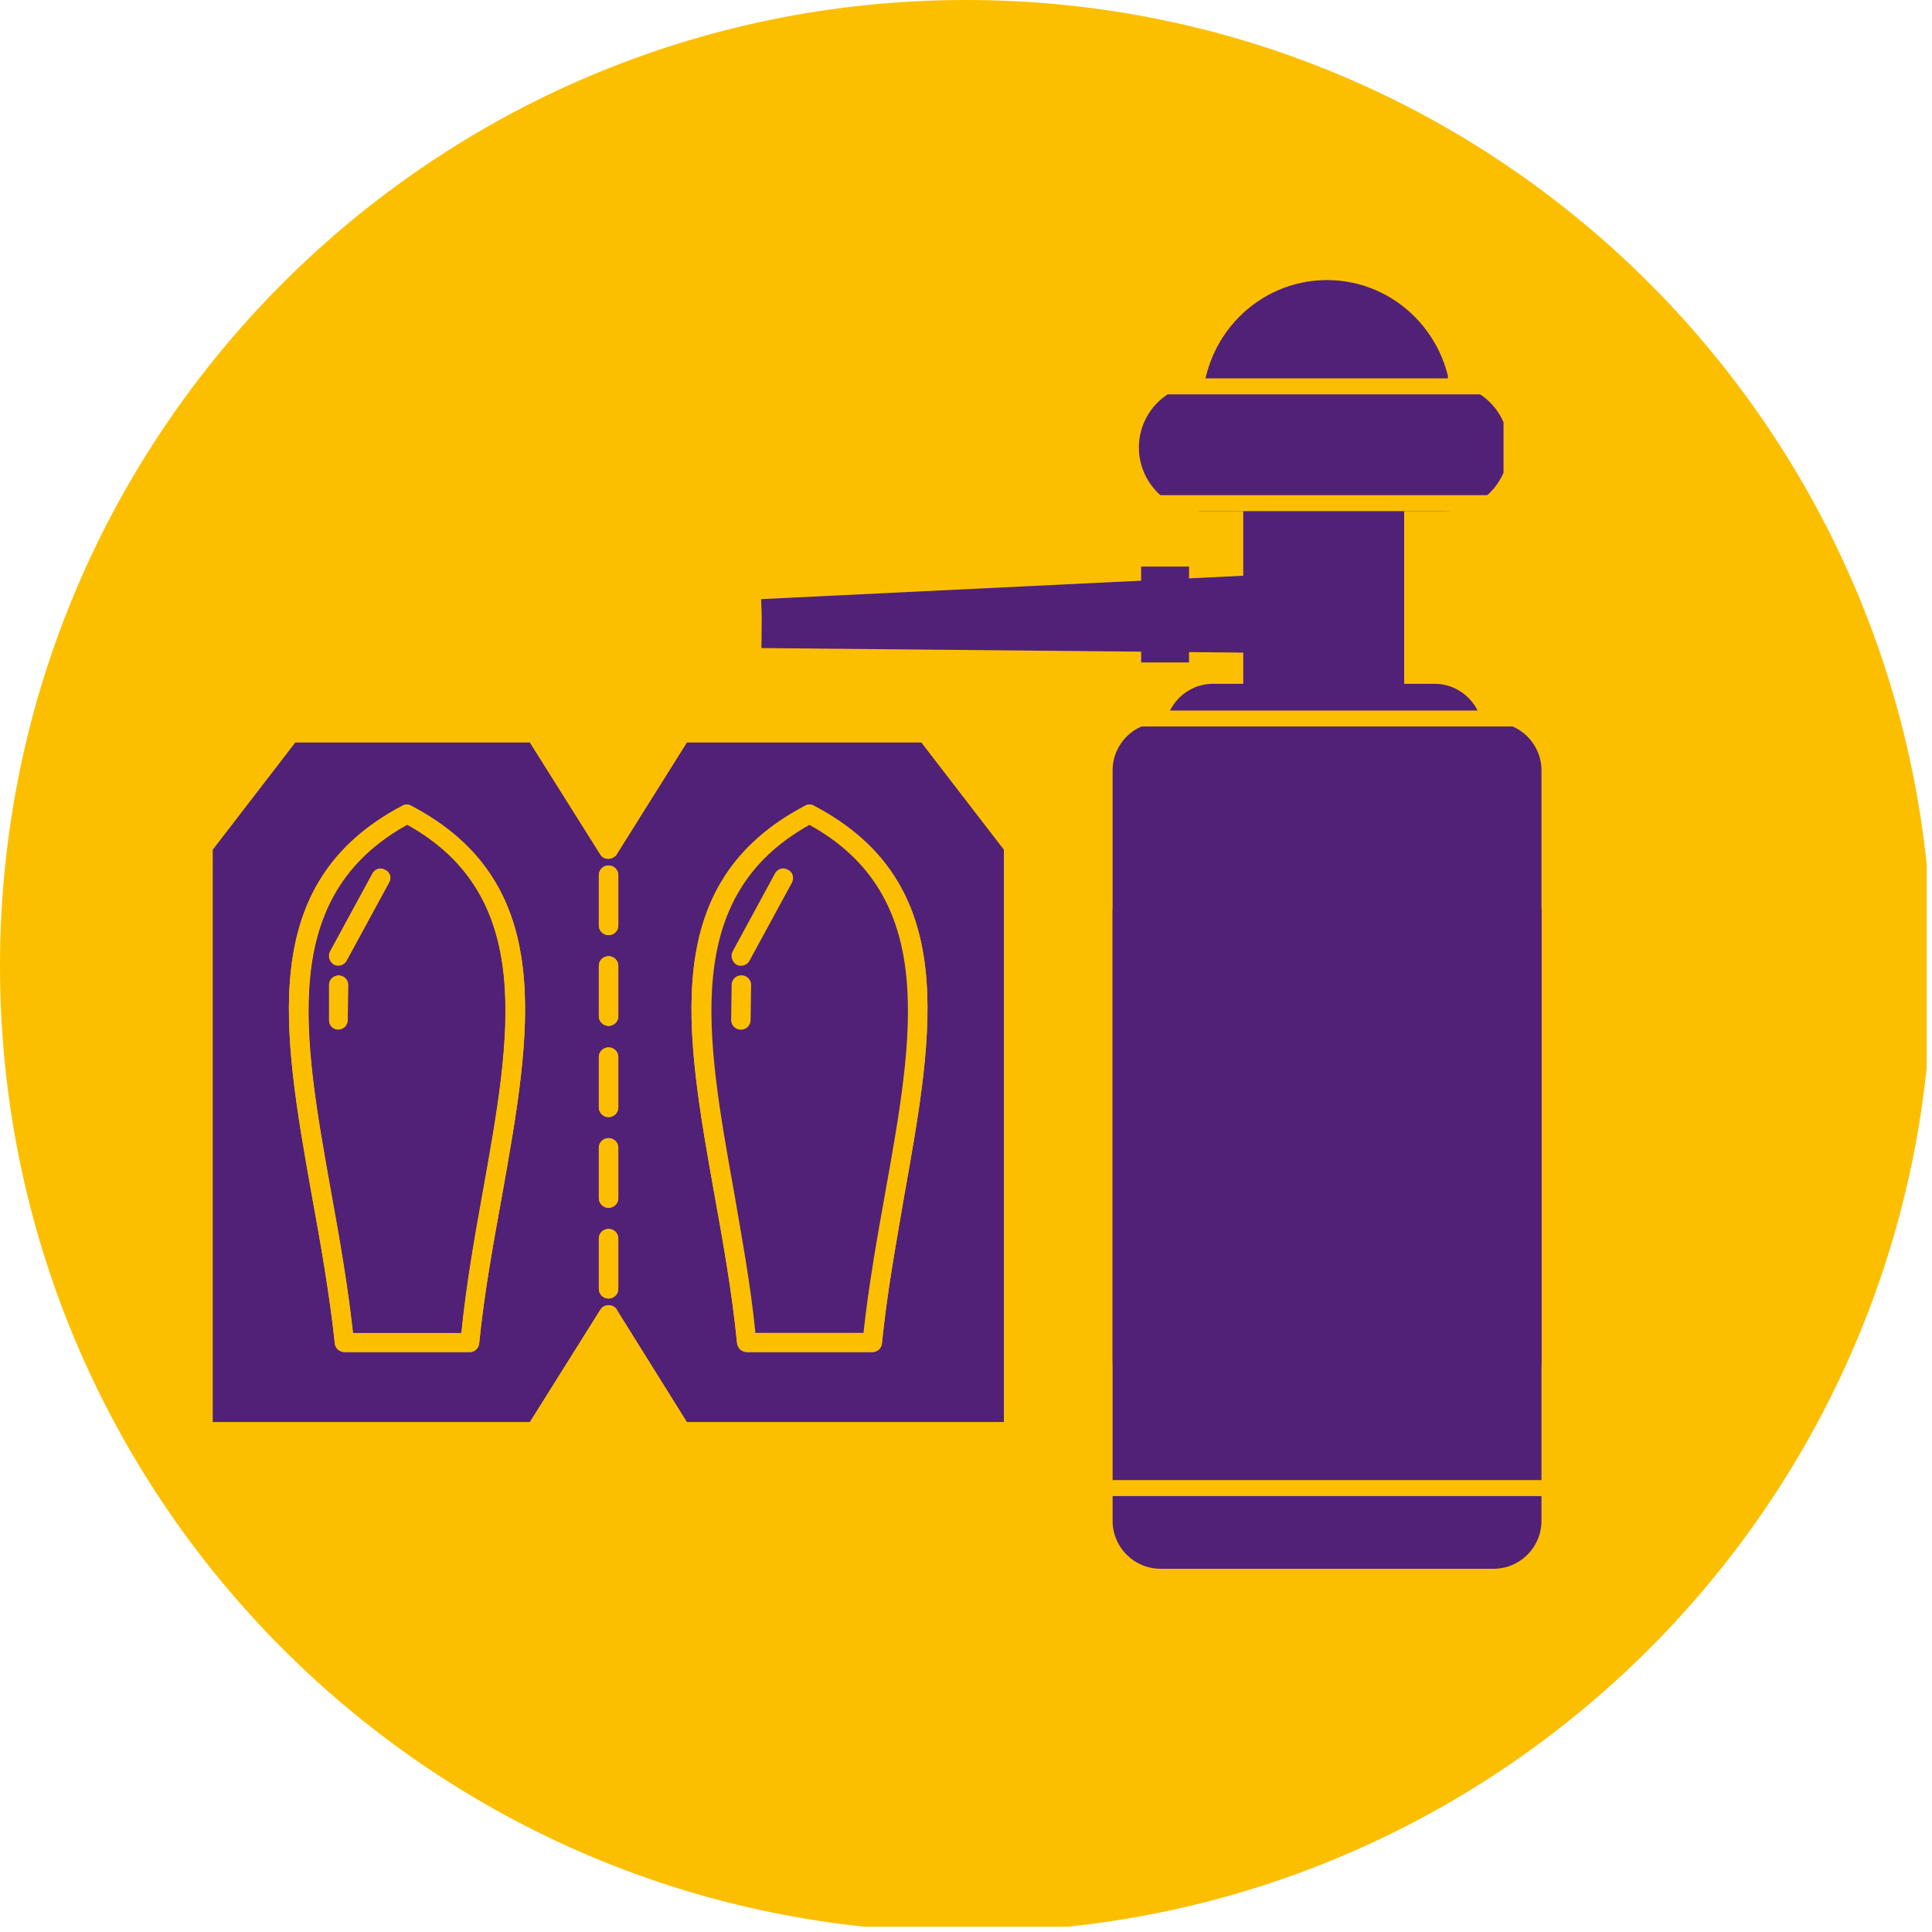 <svg xmlns="http://www.w3.org/2000/svg" xmlns:xlink="http://www.w3.org/1999/xlink" width="121" zoomAndPan="magnify" viewBox="0 0 90.75 90.75" height="121" preserveAspectRatio="xMidYMid meet" version="1.0"><defs><clipPath id="561cb1cbdf"><path d="M 0 0 L 90.5 0 L 90.5 90.5 L 0 90.5 Z M 0 0 " clip-rule="nonzero"/></clipPath><clipPath id="2b5a3575f1"><path d="M 45.375 0 C 20.316 0 0 20.316 0 45.375 C 0 70.434 20.316 90.75 45.375 90.75 C 70.434 90.75 90.75 70.434 90.75 45.375 C 90.75 20.316 70.434 0 45.375 0 " clip-rule="nonzero"/></clipPath><clipPath id="e6c8712b80"><path d="M 52.262 25.066 L 72.414 25.066 L 72.414 73.93 L 52.262 73.93 Z M 52.262 25.066 " clip-rule="nonzero"/></clipPath><clipPath id="80a324c073"><path d="M 54.512 25.066 L 70.156 25.066 C 71.398 25.066 72.406 26.074 72.406 27.316 L 72.406 71.438 C 72.406 72.68 71.398 73.688 70.156 73.688 L 54.512 73.688 C 53.27 73.688 52.262 72.68 52.262 71.438 L 52.262 27.316 C 52.262 26.074 53.27 25.066 54.512 25.066 " clip-rule="nonzero"/></clipPath><clipPath id="18df869243"><path d="M 46.062 25.066 L 78.305 25.066 L 78.305 42.809 L 46.062 42.809 Z M 46.062 25.066 " clip-rule="nonzero"/></clipPath><clipPath id="ba726ded45"><path d="M 53.496 18.035 L 71 18.035 L 71 24.078 L 53.496 24.078 Z M 53.496 18.035 " clip-rule="nonzero"/></clipPath><clipPath id="50a944be88"><path d="M 56.48 18.035 L 67.883 18.035 C 68.676 18.035 69.438 18.348 69.996 18.91 C 70.555 19.469 70.871 20.23 70.871 21.02 C 70.871 21.812 70.555 22.57 69.996 23.133 C 69.438 23.691 68.676 24.008 67.883 24.008 L 56.48 24.008 C 55.691 24.008 54.93 23.691 54.371 23.133 C 53.812 22.57 53.496 21.812 53.496 21.02 C 53.496 20.23 53.812 19.469 54.371 18.91 C 54.93 18.348 55.691 18.035 56.48 18.035 " clip-rule="nonzero"/></clipPath><clipPath id="43aac89dfb"><path d="M 58.398 21.309 L 66 21.309 L 66 53.551 L 58.398 53.551 Z M 58.398 21.309 " clip-rule="nonzero"/></clipPath><clipPath id="9b4800f7b7"><path d="M 60.648 21.309 L 63.719 21.309 C 64.961 21.309 65.969 22.316 65.969 23.559 L 65.969 51.301 C 65.969 52.543 64.961 53.551 63.719 53.551 L 60.648 53.551 C 59.406 53.551 58.398 52.543 58.398 51.301 L 58.398 23.559 C 58.398 22.316 59.406 21.309 60.648 21.309 " clip-rule="nonzero"/></clipPath><clipPath id="773aab0e4e"><path d="M 52.262 33.938 L 72.414 33.938 L 72.414 66.18 L 52.262 66.18 Z M 52.262 33.938 " clip-rule="nonzero"/></clipPath><clipPath id="ceb0aa7f80"><path d="M 54.512 33.938 L 70.156 33.938 C 71.398 33.938 72.406 34.945 72.406 36.188 L 72.406 63.93 C 72.406 65.172 71.398 66.18 70.156 66.18 L 54.512 66.18 C 53.27 66.18 52.262 65.172 52.262 63.93 L 52.262 36.188 C 52.262 34.945 53.27 33.938 54.512 33.938 " clip-rule="nonzero"/></clipPath><clipPath id="8deabb1c62"><path d="M 54.727 32.121 L 69.84 32.121 L 69.84 66.375 L 54.727 66.375 Z M 54.727 32.121 " clip-rule="nonzero"/></clipPath><clipPath id="f4580ce0ee"><path d="M 56.977 32.121 L 67.387 32.121 C 68.629 32.121 69.637 33.129 69.637 34.371 L 69.637 63.93 C 69.637 65.172 68.629 66.18 67.387 66.18 L 56.977 66.18 C 55.734 66.18 54.727 65.172 54.727 63.93 L 54.727 34.371 C 54.727 33.129 55.734 32.121 56.977 32.121 " clip-rule="nonzero"/></clipPath><clipPath id="29966a8b95"><path d="M 56.477 13.156 L 68.379 13.156 L 68.379 25.059 L 56.477 25.059 Z M 56.477 13.156 " clip-rule="nonzero"/></clipPath><clipPath id="a9590f9483"><path d="M 56.477 19.109 C 56.477 15.82 59.098 13.156 62.332 13.156 C 65.566 13.156 68.188 15.82 68.188 19.109 C 68.188 22.395 65.566 25.059 62.332 25.059 C 59.098 25.059 56.477 22.395 56.477 19.109 " clip-rule="nonzero"/></clipPath><clipPath id="65396f2b38"><path d="M 9.074 34 L 48 34 L 48 67 L 9.074 67 Z M 9.074 34 " clip-rule="nonzero"/></clipPath><clipPath id="9ee1baa774"><path d="M 9.074 33.961 L 48.074 33.961 L 48.074 67.711 L 9.074 67.711 Z M 9.074 33.961 " clip-rule="nonzero"/></clipPath></defs><g clip-path="url(#561cb1cbdf)"><g clip-path="url(#2b5a3575f1)"><path fill="#fcbf00" d="M 0 0 L 90.75 0 L 90.75 90.75 L 0 90.75 Z M 0 0 " fill-opacity="1" fill-rule="nonzero"/></g></g><g clip-path="url(#e6c8712b80)"><g clip-path="url(#80a324c073)"><path fill="#512178" d="M 52.262 25.066 L 72.414 25.066 L 72.414 73.93 L 52.262 73.93 Z M 52.262 25.066 " fill-opacity="1" fill-rule="nonzero"/></g></g><path stroke-linecap="butt" transform="matrix(0.755, 0, 0, 0.75, 46.063, 24.691)" fill="none" stroke-linejoin="miter" d="M -0.001 0.501 L 38.718 0.501 " stroke="#fcbf00" stroke-width="1" stroke-opacity="1" stroke-miterlimit="4"/><g clip-path="url(#18df869243)"><path fill="#fcbf00" d="M 46.062 25.066 L 78.305 25.066 L 78.305 42.695 L 46.062 42.695 Z M 46.062 25.066 " fill-opacity="1" fill-rule="nonzero"/></g><g clip-path="url(#ba726ded45)"><g clip-path="url(#50a944be88)"><path fill="#512178" d="M 53.496 18.035 L 70.625 18.035 L 70.625 24.078 L 53.496 24.078 Z M 53.496 18.035 " fill-opacity="1" fill-rule="nonzero"/></g></g><g clip-path="url(#43aac89dfb)"><g clip-path="url(#9b4800f7b7)"><path fill="#512178" d="M 58.398 21.309 L 65.957 21.309 L 65.957 53.551 L 58.398 53.551 Z M 58.398 21.309 " fill-opacity="1" fill-rule="nonzero"/></g></g><g clip-path="url(#773aab0e4e)"><g clip-path="url(#ceb0aa7f80)"><path fill="#512178" d="M 52.262 33.938 L 72.414 33.938 L 72.414 66.18 L 52.262 66.18 Z M 52.262 33.938 " fill-opacity="1" fill-rule="nonzero"/></g></g><g clip-path="url(#8deabb1c62)"><g clip-path="url(#f4580ce0ee)"><path fill="#512178" d="M 54.727 32.121 L 69.84 32.121 L 69.84 66.375 L 54.727 66.375 Z M 54.727 32.121 " fill-opacity="1" fill-rule="nonzero"/></g></g><path stroke-linecap="butt" transform="matrix(0.741, -0.036, 0.036, 0.749, 35.751, 28.143)" fill="none" stroke-linejoin="miter" d="M 0 1.498 L 39.404 1.501 " stroke="#512178" stroke-width="3" stroke-opacity="1" stroke-miterlimit="4"/><path stroke-linecap="butt" transform="matrix(0.742, 0.007, -0.007, 0.75, 35.786, 28.191)" fill="none" stroke-linejoin="miter" d="M 0.002 1.5 L 39.405 1.502 " stroke="#512178" stroke-width="3" stroke-opacity="1" stroke-miterlimit="4"/><path stroke-linecap="butt" transform="matrix(0, -0.711, 0.75, 0, 53.6, 31.118)" fill="none" stroke-linejoin="miter" d="M 0.002 1.502 L 6.335 1.502 " stroke="#512178" stroke-width="3" stroke-opacity="1" stroke-miterlimit="4"/><g clip-path="url(#29966a8b95)"><g clip-path="url(#a9590f9483)"><path fill="#512178" d="M 56.477 25.059 L 56.477 13.156 L 68.008 13.156 L 68.008 25.059 Z M 56.477 25.059 " fill-opacity="1" fill-rule="nonzero"/></g></g><path stroke-linecap="butt" transform="matrix(0.755, 0, 0, 0.75, 49.263, 17.775)" fill="none" stroke-linejoin="miter" d="M -0.002 0.498 L 38.722 0.498 " stroke="#fcbf00" stroke-width="1" stroke-opacity="1" stroke-miterlimit="4"/><path stroke-linecap="butt" transform="matrix(0.755, 0, 0, 0.75, 49.263, 69.525)" fill="none" stroke-linejoin="miter" d="M -0.002 0.498 L 38.722 0.498 " stroke="#fcbf00" stroke-width="1" stroke-opacity="1" stroke-miterlimit="4"/><path stroke-linecap="butt" transform="matrix(0.755, 0, 0, 0.75, 49.263, 23.259)" fill="none" stroke-linejoin="miter" d="M -0.002 0.499 L 38.722 0.499 " stroke="#fcbf00" stroke-width="1" stroke-opacity="1" stroke-miterlimit="4"/><path stroke-linecap="butt" transform="matrix(0.755, 0, 0, 0.75, 45.975, 33.375)" fill="none" stroke-linejoin="miter" d="M 0.002 0.5 L 38.721 0.5 " stroke="#fcbf00" stroke-width="1" stroke-opacity="1" stroke-miterlimit="4"/><g clip-path="url(#65396f2b38)"><path fill="#512178" d="M 24.887 34.867 L 13.871 34.867 L 9.988 39.91 L 9.988 66.805 L 24.887 66.805 L 28.176 61.559 C 28.223 61.488 28.266 61.422 28.336 61.379 C 28.562 61.242 28.836 61.309 28.977 61.512 L 28.977 61.535 L 32.266 66.805 L 47.16 66.805 L 47.16 39.91 L 43.277 34.867 L 32.266 34.867 L 28.977 40.113 C 28.953 40.18 28.883 40.227 28.816 40.27 C 28.609 40.406 28.312 40.34 28.199 40.137 Z M 38.273 37.871 C 45.105 41.48 43.871 48.344 42.477 56.152 C 42.09 58.418 41.656 60.773 41.426 63.105 L 40.969 63.059 L 41.426 63.105 C 41.402 63.328 41.223 63.508 40.969 63.508 L 35.074 63.508 C 34.824 63.508 34.641 63.305 34.617 63.059 C 34.391 60.75 33.977 58.418 33.566 56.152 C 32.172 48.344 30.941 41.461 37.816 37.848 L 38.023 38.254 L 37.816 37.848 C 37.977 37.758 38.137 37.781 38.273 37.871 Z M 19.355 37.871 C 26.188 41.48 24.977 48.344 23.582 56.152 C 23.172 58.418 22.738 60.773 22.508 63.105 L 22.074 63.059 L 22.508 63.105 C 22.484 63.328 22.305 63.508 22.074 63.508 L 16.18 63.508 C 15.93 63.508 15.723 63.305 15.723 63.059 C 15.473 60.75 15.062 58.418 14.648 56.152 C 13.258 48.344 12.047 41.461 18.898 37.848 L 19.129 38.254 L 18.898 37.848 C 19.059 37.758 19.219 37.781 19.355 37.871 Z M 22.668 55.996 C 23.996 48.613 25.16 42.109 19.129 38.746 C 13.074 42.109 14.238 48.613 15.562 55.996 C 15.953 58.148 16.34 60.344 16.59 62.609 L 21.664 62.609 C 21.891 60.344 22.281 58.148 22.668 55.996 Z M 18.281 41.461 C 18.418 41.234 18.328 40.965 18.098 40.855 C 17.871 40.719 17.598 40.809 17.484 41.035 L 15.496 44.691 C 15.379 44.914 15.473 45.184 15.68 45.316 C 15.906 45.43 16.18 45.34 16.293 45.117 Z M 16.363 46.258 C 16.363 46.012 16.156 45.812 15.906 45.812 C 15.656 45.812 15.449 46.012 15.449 46.258 L 15.449 47.918 C 15.449 48.168 15.633 48.367 15.883 48.367 C 16.133 48.367 16.34 48.168 16.34 47.918 Z M 28.129 43.477 L 28.129 41.102 C 28.129 40.855 28.336 40.652 28.586 40.652 C 28.836 40.652 29.043 40.855 29.043 41.102 L 29.043 43.477 C 29.043 43.727 28.836 43.926 28.586 43.926 C 28.336 43.926 28.129 43.727 28.129 43.477 Z M 28.129 53.91 C 28.129 53.66 28.336 53.461 28.586 53.461 C 28.836 53.461 29.043 53.66 29.043 53.91 L 29.043 56.285 C 29.043 56.531 28.836 56.734 28.586 56.734 C 28.336 56.734 28.129 56.531 28.129 56.285 Z M 28.586 57.723 C 28.836 57.723 29.043 57.922 29.043 58.172 L 29.043 60.547 C 29.043 60.793 28.836 60.996 28.586 60.996 C 28.336 60.996 28.129 60.793 28.129 60.547 L 28.129 58.172 C 28.129 57.922 28.336 57.723 28.586 57.723 Z M 28.129 47.738 L 28.129 45.363 C 28.129 45.117 28.336 44.914 28.586 44.914 C 28.836 44.914 29.043 45.117 29.043 45.363 L 29.043 47.738 C 29.043 47.988 28.836 48.188 28.586 48.188 C 28.336 48.188 28.129 47.988 28.129 47.738 Z M 28.586 49.199 C 28.836 49.199 29.043 49.398 29.043 49.648 L 29.043 52.023 C 29.043 52.27 28.836 52.473 28.586 52.473 C 28.336 52.473 28.129 52.27 28.129 52.023 L 28.129 49.648 C 28.129 49.398 28.336 49.199 28.586 49.199 Z M 28.586 49.199 " fill-opacity="1" fill-rule="evenodd"/></g><path fill="#fcbf00" d="M 38.273 37.871 C 45.105 41.48 43.871 48.344 42.477 56.152 C 42.09 58.418 41.656 60.773 41.426 63.105 L 40.969 63.059 L 41.426 63.105 C 41.402 63.328 41.223 63.508 40.969 63.508 L 35.074 63.508 C 34.824 63.508 34.641 63.305 34.617 63.059 C 34.391 60.75 33.977 58.418 33.566 56.152 C 32.172 48.344 30.941 41.461 37.816 37.848 L 38.023 38.254 L 37.816 37.848 C 37.977 37.758 38.137 37.781 38.273 37.871 Z M 41.586 55.996 C 42.91 48.613 44.078 42.109 38.023 38.746 C 31.992 42.109 33.156 48.613 34.48 55.996 C 34.848 58.148 35.258 60.344 35.484 62.609 L 40.559 62.609 C 40.809 60.344 41.199 58.148 41.586 55.996 Z M 41.586 55.996 " fill-opacity="1" fill-rule="nonzero"/><path fill="#fcbf00" d="M 37.199 41.461 C 37.312 41.234 37.246 40.965 37.016 40.855 C 36.789 40.719 36.516 40.809 36.398 41.035 L 34.414 44.691 C 34.297 44.914 34.391 45.184 34.594 45.316 C 34.824 45.43 35.098 45.34 35.211 45.117 Z M 35.281 46.258 C 35.281 46.012 35.074 45.812 34.824 45.812 C 34.574 45.812 34.367 46.012 34.367 46.258 L 34.344 47.918 C 34.344 48.168 34.551 48.367 34.801 48.367 C 35.051 48.367 35.258 48.168 35.258 47.918 Z M 35.281 46.258 " fill-opacity="1" fill-rule="nonzero"/><g clip-path="url(#9ee1baa774)"><path fill="#fcbf00" d="M 13.645 33.969 L 25.137 33.969 C 25.32 33.969 25.48 34.059 25.547 34.215 L 28.586 39.039 L 31.625 34.172 C 31.715 34.035 31.855 33.969 32.012 33.969 L 43.504 33.969 C 43.664 33.969 43.801 34.035 43.895 34.172 L 47.984 39.484 C 48.051 39.574 48.074 39.664 48.074 39.754 L 48.074 67.254 C 48.074 67.5 47.871 67.703 47.617 67.703 L 32.012 67.703 C 31.832 67.703 31.695 67.59 31.602 67.457 L 28.586 62.609 L 25.523 67.477 C 25.457 67.613 25.297 67.703 25.137 67.703 L 9.531 67.703 C 9.281 67.703 9.074 67.5 9.074 67.254 L 9.074 39.754 C 9.074 39.645 9.121 39.555 9.188 39.465 L 13.277 34.148 C 13.371 34.035 13.508 33.969 13.645 33.969 Z M 24.887 34.867 L 13.871 34.867 L 9.988 39.91 L 9.988 66.805 L 24.887 66.805 L 28.176 61.559 C 28.223 61.488 28.266 61.422 28.336 61.379 C 28.562 61.242 28.836 61.309 28.977 61.512 L 28.977 61.535 L 32.266 66.805 L 47.16 66.805 L 47.16 39.91 L 43.277 34.867 L 32.266 34.867 L 28.977 40.113 C 28.953 40.18 28.883 40.227 28.816 40.27 C 28.609 40.406 28.312 40.34 28.199 40.137 Z M 24.887 34.867 " fill-opacity="1" fill-rule="nonzero"/></g><path fill="#fcbf00" d="M 29.043 41.102 C 29.043 40.855 28.836 40.652 28.586 40.652 C 28.336 40.652 28.129 40.855 28.129 41.102 L 28.129 43.477 C 28.129 43.727 28.336 43.926 28.586 43.926 C 28.836 43.926 29.043 43.727 29.043 43.477 Z M 29.043 41.102 " fill-opacity="1" fill-rule="nonzero"/><path fill="#fcbf00" d="M 29.043 45.363 C 29.043 45.117 28.836 44.914 28.586 44.914 C 28.336 44.914 28.129 45.117 28.129 45.363 L 28.129 47.738 C 28.129 47.988 28.336 48.188 28.586 48.188 C 28.836 48.188 29.043 47.988 29.043 47.738 Z M 29.043 45.363 " fill-opacity="1" fill-rule="nonzero"/><path fill="#fcbf00" d="M 29.043 49.648 C 29.043 49.398 28.836 49.199 28.586 49.199 C 28.336 49.199 28.129 49.398 28.129 49.648 L 28.129 52.023 C 28.129 52.27 28.336 52.473 28.586 52.473 C 28.836 52.473 29.043 52.27 29.043 52.023 Z M 29.043 49.648 " fill-opacity="1" fill-rule="nonzero"/><path fill="#fcbf00" d="M 29.043 53.91 C 29.043 53.66 28.836 53.461 28.586 53.461 C 28.336 53.461 28.129 53.66 28.129 53.91 L 28.129 56.285 C 28.129 56.531 28.336 56.734 28.586 56.734 C 28.836 56.734 29.043 56.531 29.043 56.285 Z M 29.043 53.91 " fill-opacity="1" fill-rule="nonzero"/><path fill="#fcbf00" d="M 29.043 58.172 C 29.043 57.922 28.836 57.723 28.586 57.723 C 28.336 57.723 28.129 57.922 28.129 58.172 L 28.129 60.547 C 28.129 60.793 28.336 60.996 28.586 60.996 C 28.836 60.996 29.043 60.793 29.043 60.547 Z M 29.043 58.172 " fill-opacity="1" fill-rule="nonzero"/><path fill="#512178" d="M 35.281 46.258 L 35.258 47.918 C 35.258 48.168 35.051 48.367 34.801 48.367 C 34.551 48.367 34.344 48.168 34.344 47.918 L 34.367 46.258 C 34.367 46.012 34.574 45.812 34.824 45.812 C 35.074 45.812 35.281 46.012 35.281 46.258 Z M 38.023 38.746 C 31.992 42.109 33.156 48.613 34.48 55.996 C 34.848 58.148 35.258 60.344 35.484 62.609 L 40.559 62.609 C 40.809 60.344 41.199 58.148 41.586 55.996 C 42.91 48.613 44.078 42.109 38.023 38.746 Z M 37.016 40.855 C 37.246 40.965 37.312 41.234 37.199 41.461 L 35.211 45.117 C 35.098 45.34 34.824 45.43 34.594 45.316 C 34.391 45.184 34.297 44.914 34.414 44.691 L 36.398 41.035 C 36.516 40.809 36.789 40.719 37.016 40.855 Z M 37.016 40.855 " fill-opacity="1" fill-rule="evenodd"/><path fill="#fcbf00" d="M 19.355 37.871 C 26.188 41.48 24.977 48.344 23.582 56.152 C 23.172 58.418 22.738 60.773 22.508 63.105 L 22.074 63.059 L 22.508 63.105 C 22.484 63.328 22.305 63.508 22.074 63.508 L 16.18 63.508 C 15.93 63.508 15.723 63.305 15.723 63.059 C 15.473 60.75 15.062 58.418 14.648 56.152 C 13.258 48.344 12.047 41.461 18.898 37.848 L 19.129 38.254 L 18.898 37.848 C 19.059 37.758 19.219 37.781 19.355 37.871 Z M 22.668 55.996 C 23.996 48.613 25.16 42.109 19.129 38.746 C 13.074 42.109 14.238 48.613 15.562 55.996 C 15.953 58.148 16.34 60.344 16.59 62.609 L 21.664 62.609 C 21.891 60.344 22.281 58.148 22.668 55.996 Z M 22.668 55.996 " fill-opacity="1" fill-rule="nonzero"/><path fill="#fcbf00" d="M 18.281 41.461 C 18.418 41.234 18.328 40.965 18.098 40.855 C 17.871 40.719 17.598 40.809 17.484 41.035 L 15.496 44.691 C 15.379 44.914 15.473 45.184 15.68 45.316 C 15.906 45.43 16.18 45.34 16.293 45.117 Z M 16.363 46.258 C 16.363 46.012 16.156 45.812 15.906 45.812 C 15.656 45.812 15.449 46.012 15.449 46.258 L 15.449 47.918 C 15.449 48.168 15.633 48.367 15.883 48.367 C 16.133 48.367 16.34 48.168 16.34 47.918 Z M 16.363 46.258 " fill-opacity="1" fill-rule="nonzero"/><path fill="#512178" d="M 22.668 55.996 C 23.996 48.613 25.16 42.109 19.129 38.746 C 13.074 42.109 14.238 48.613 15.562 55.996 C 15.953 58.148 16.34 60.344 16.59 62.609 L 21.664 62.609 C 21.891 60.344 22.281 58.148 22.668 55.996 Z M 18.098 40.855 C 18.328 40.965 18.418 41.234 18.281 41.461 L 16.293 45.117 C 16.18 45.34 15.906 45.43 15.68 45.316 C 15.473 45.184 15.379 44.914 15.496 44.691 L 17.484 41.035 C 17.598 40.809 17.871 40.719 18.098 40.855 Z M 15.906 45.812 C 16.156 45.812 16.363 46.012 16.363 46.258 L 16.34 47.918 C 16.34 48.168 16.133 48.367 15.883 48.367 C 15.633 48.367 15.449 48.168 15.449 47.918 L 15.449 46.258 C 15.449 46.012 15.656 45.812 15.906 45.812 Z M 15.906 45.812 " fill-opacity="1" fill-rule="evenodd"/></svg>